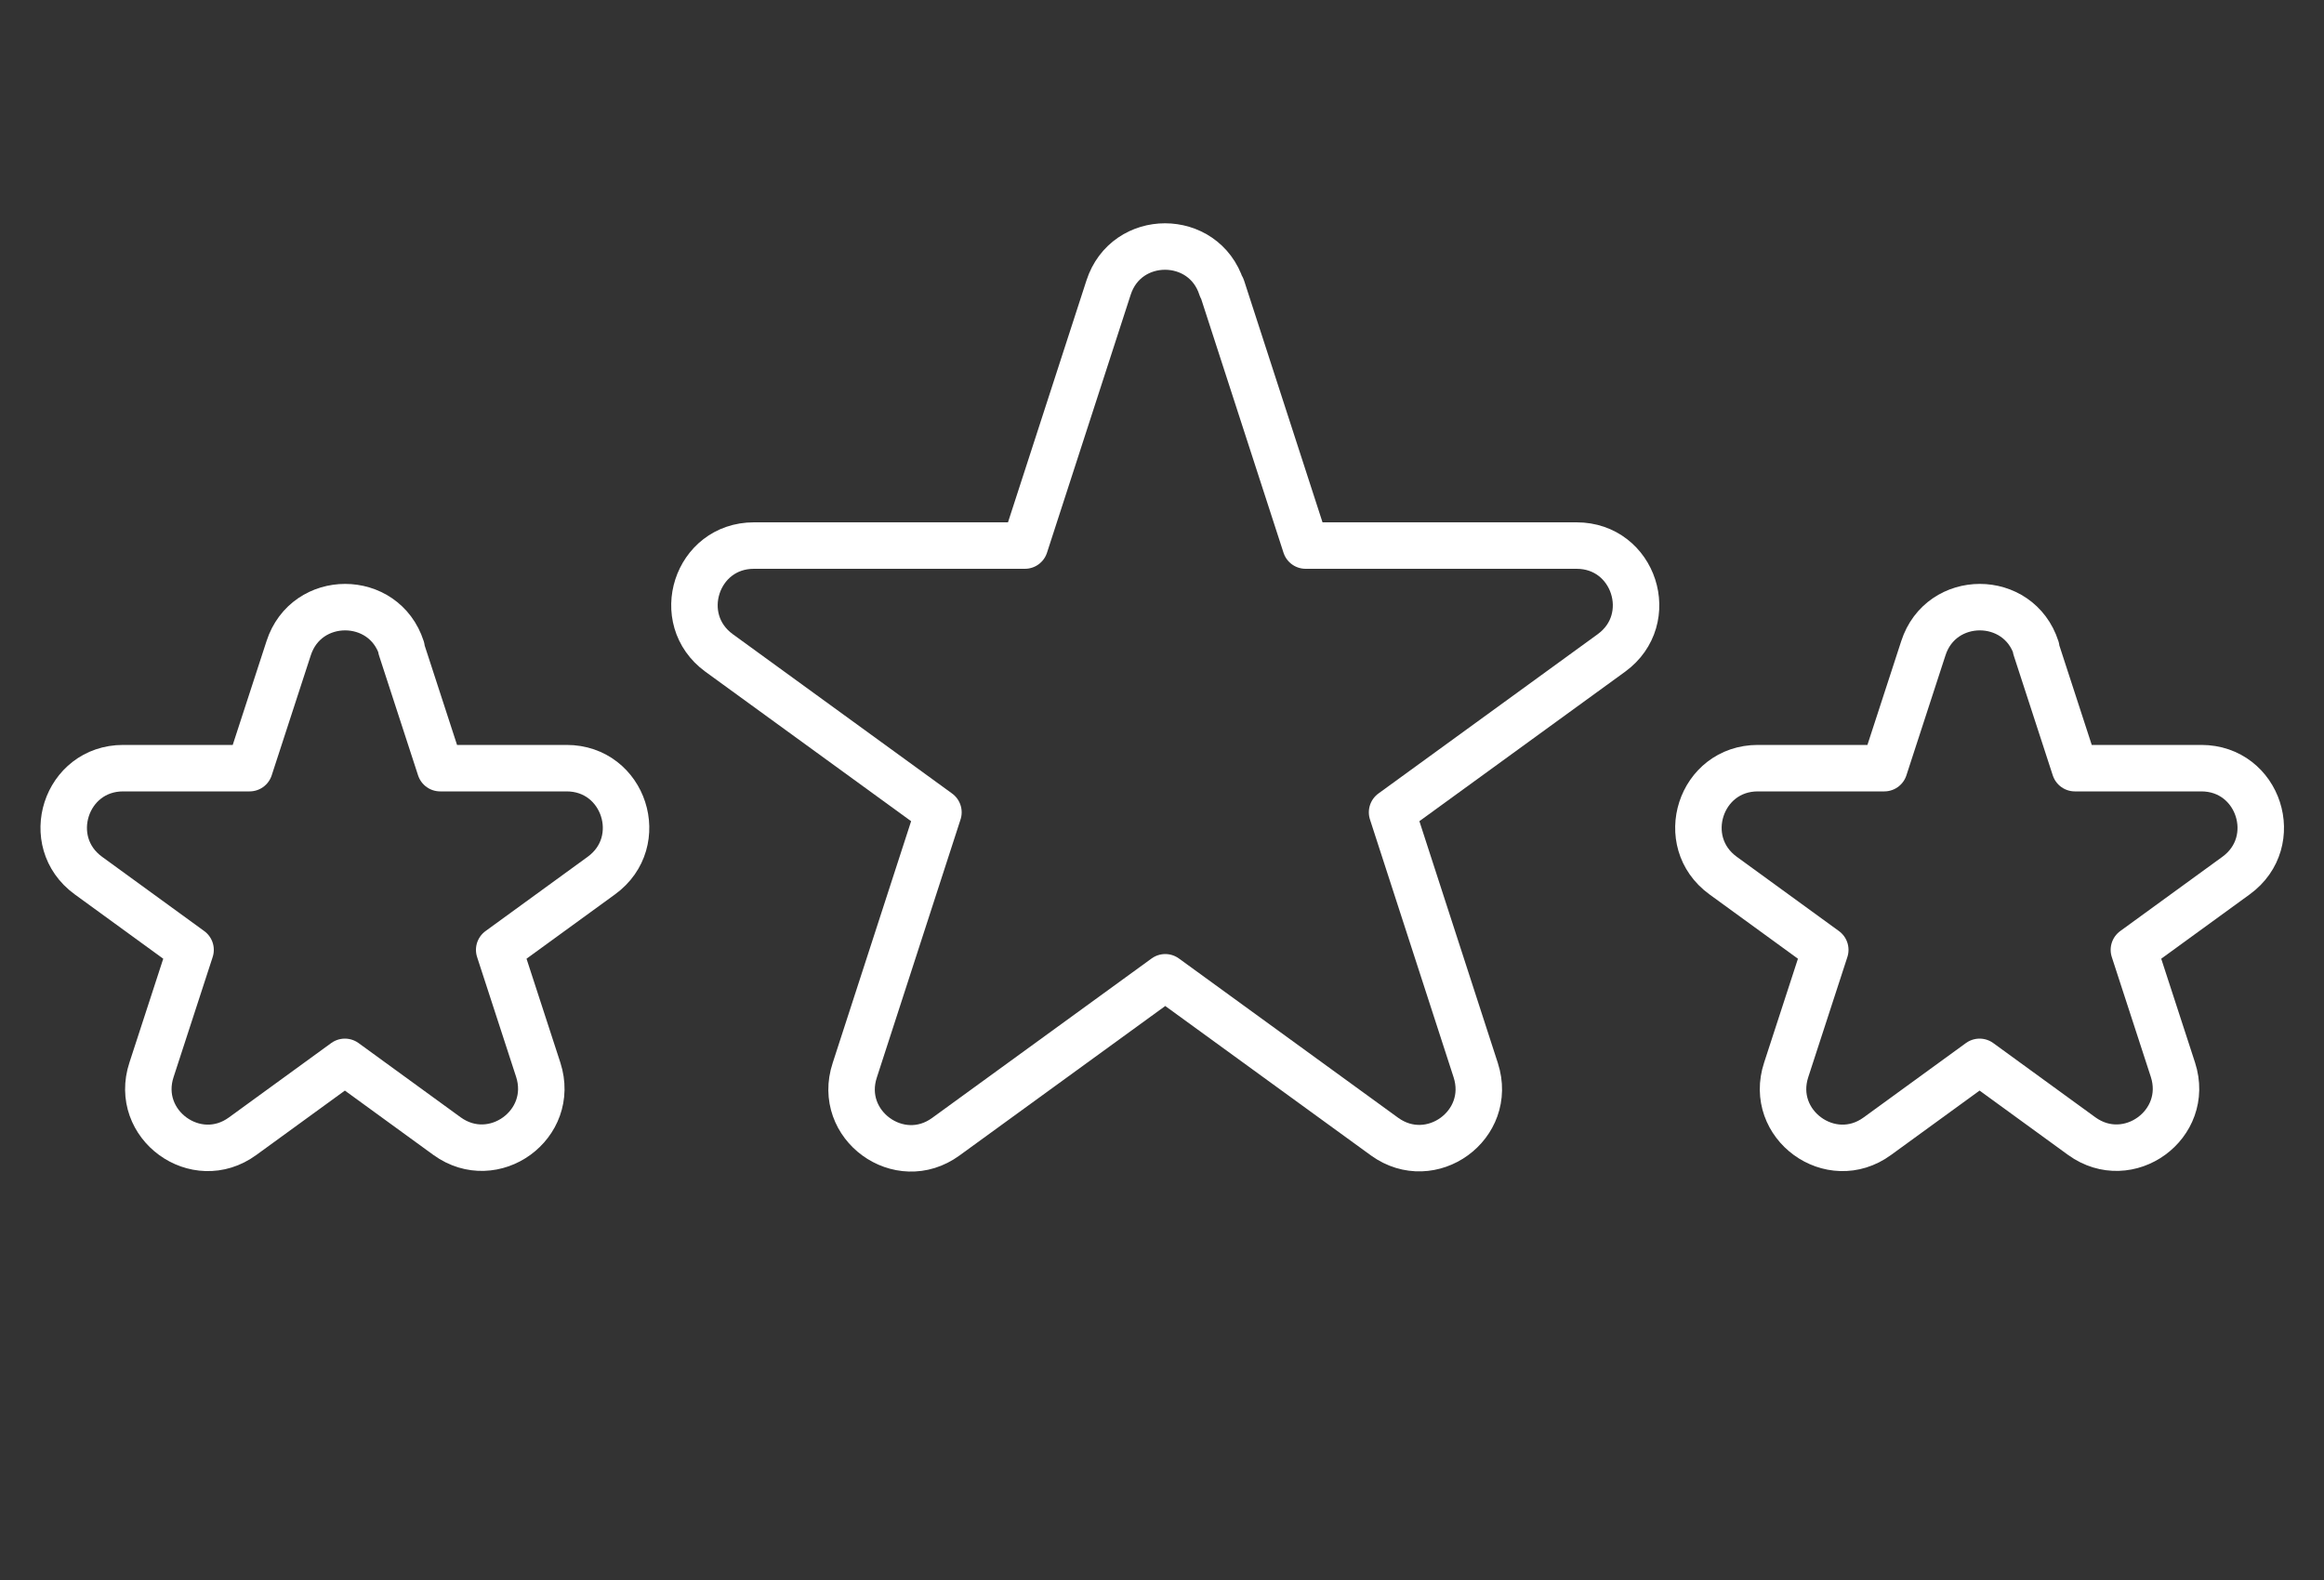 <?xml version="1.0" encoding="UTF-8"?>
<svg id="Capa_2" data-name="Capa 2" xmlns="http://www.w3.org/2000/svg" viewBox="0 0 50 34">
  <rect x="0" y="0" width="50" height="34" fill="#333333" stroke="none"/>
  <defs>
    <style>
      .cls-1 {
        fill: none;
        stroke: #fff;
        stroke-linecap: round;
        stroke-linejoin: round;
      }
    </style>
  </defs>
  <path class="cls-1" d="M26.29,6.19l1.8,5.55h5.83c1.24,0,1.75,1.58.75,2.31l-4.72,3.43,1.8,5.55c.38,1.18-.96,2.15-1.96,1.43l-4.72-3.43-4.72,3.43c-1,.73-2.35-.25-1.96-1.43l1.8-5.55-4.72-3.43c-1-.73-.49-2.31.75-2.31h5.83s1.8-5.55,1.8-5.55c.38-1.18,2.05-1.18,2.43,0Z"/>
  <path class="cls-1" d="M43.8,13.95l.84,2.58h2.72c1.24,0,1.75,1.58.75,2.31l-2.2,1.6.84,2.58c.38,1.18-.96,2.15-1.96,1.43l-2.2-1.6-2.2,1.6c-1,.73-2.35-.25-1.96-1.43l.84-2.58-2.2-1.6c-1-.73-.49-2.31.75-2.31h2.72s.84-2.58.84-2.58c.38-1.18,2.05-1.18,2.43,0Z"/>
  <path class="cls-1" d="M8.63,13.95l.84,2.58h2.72c1.24,0,1.75,1.58.75,2.31l-2.2,1.6.84,2.58c.38,1.18-.96,2.15-1.96,1.43l-2.2-1.6-2.2,1.6c-1,.73-2.35-.25-1.96-1.43l.84-2.58-2.2-1.6c-1-.73-.49-2.31.75-2.31h2.72s.84-2.58.84-2.58c.38-1.18,2.05-1.18,2.43,0Z"/>
</svg>